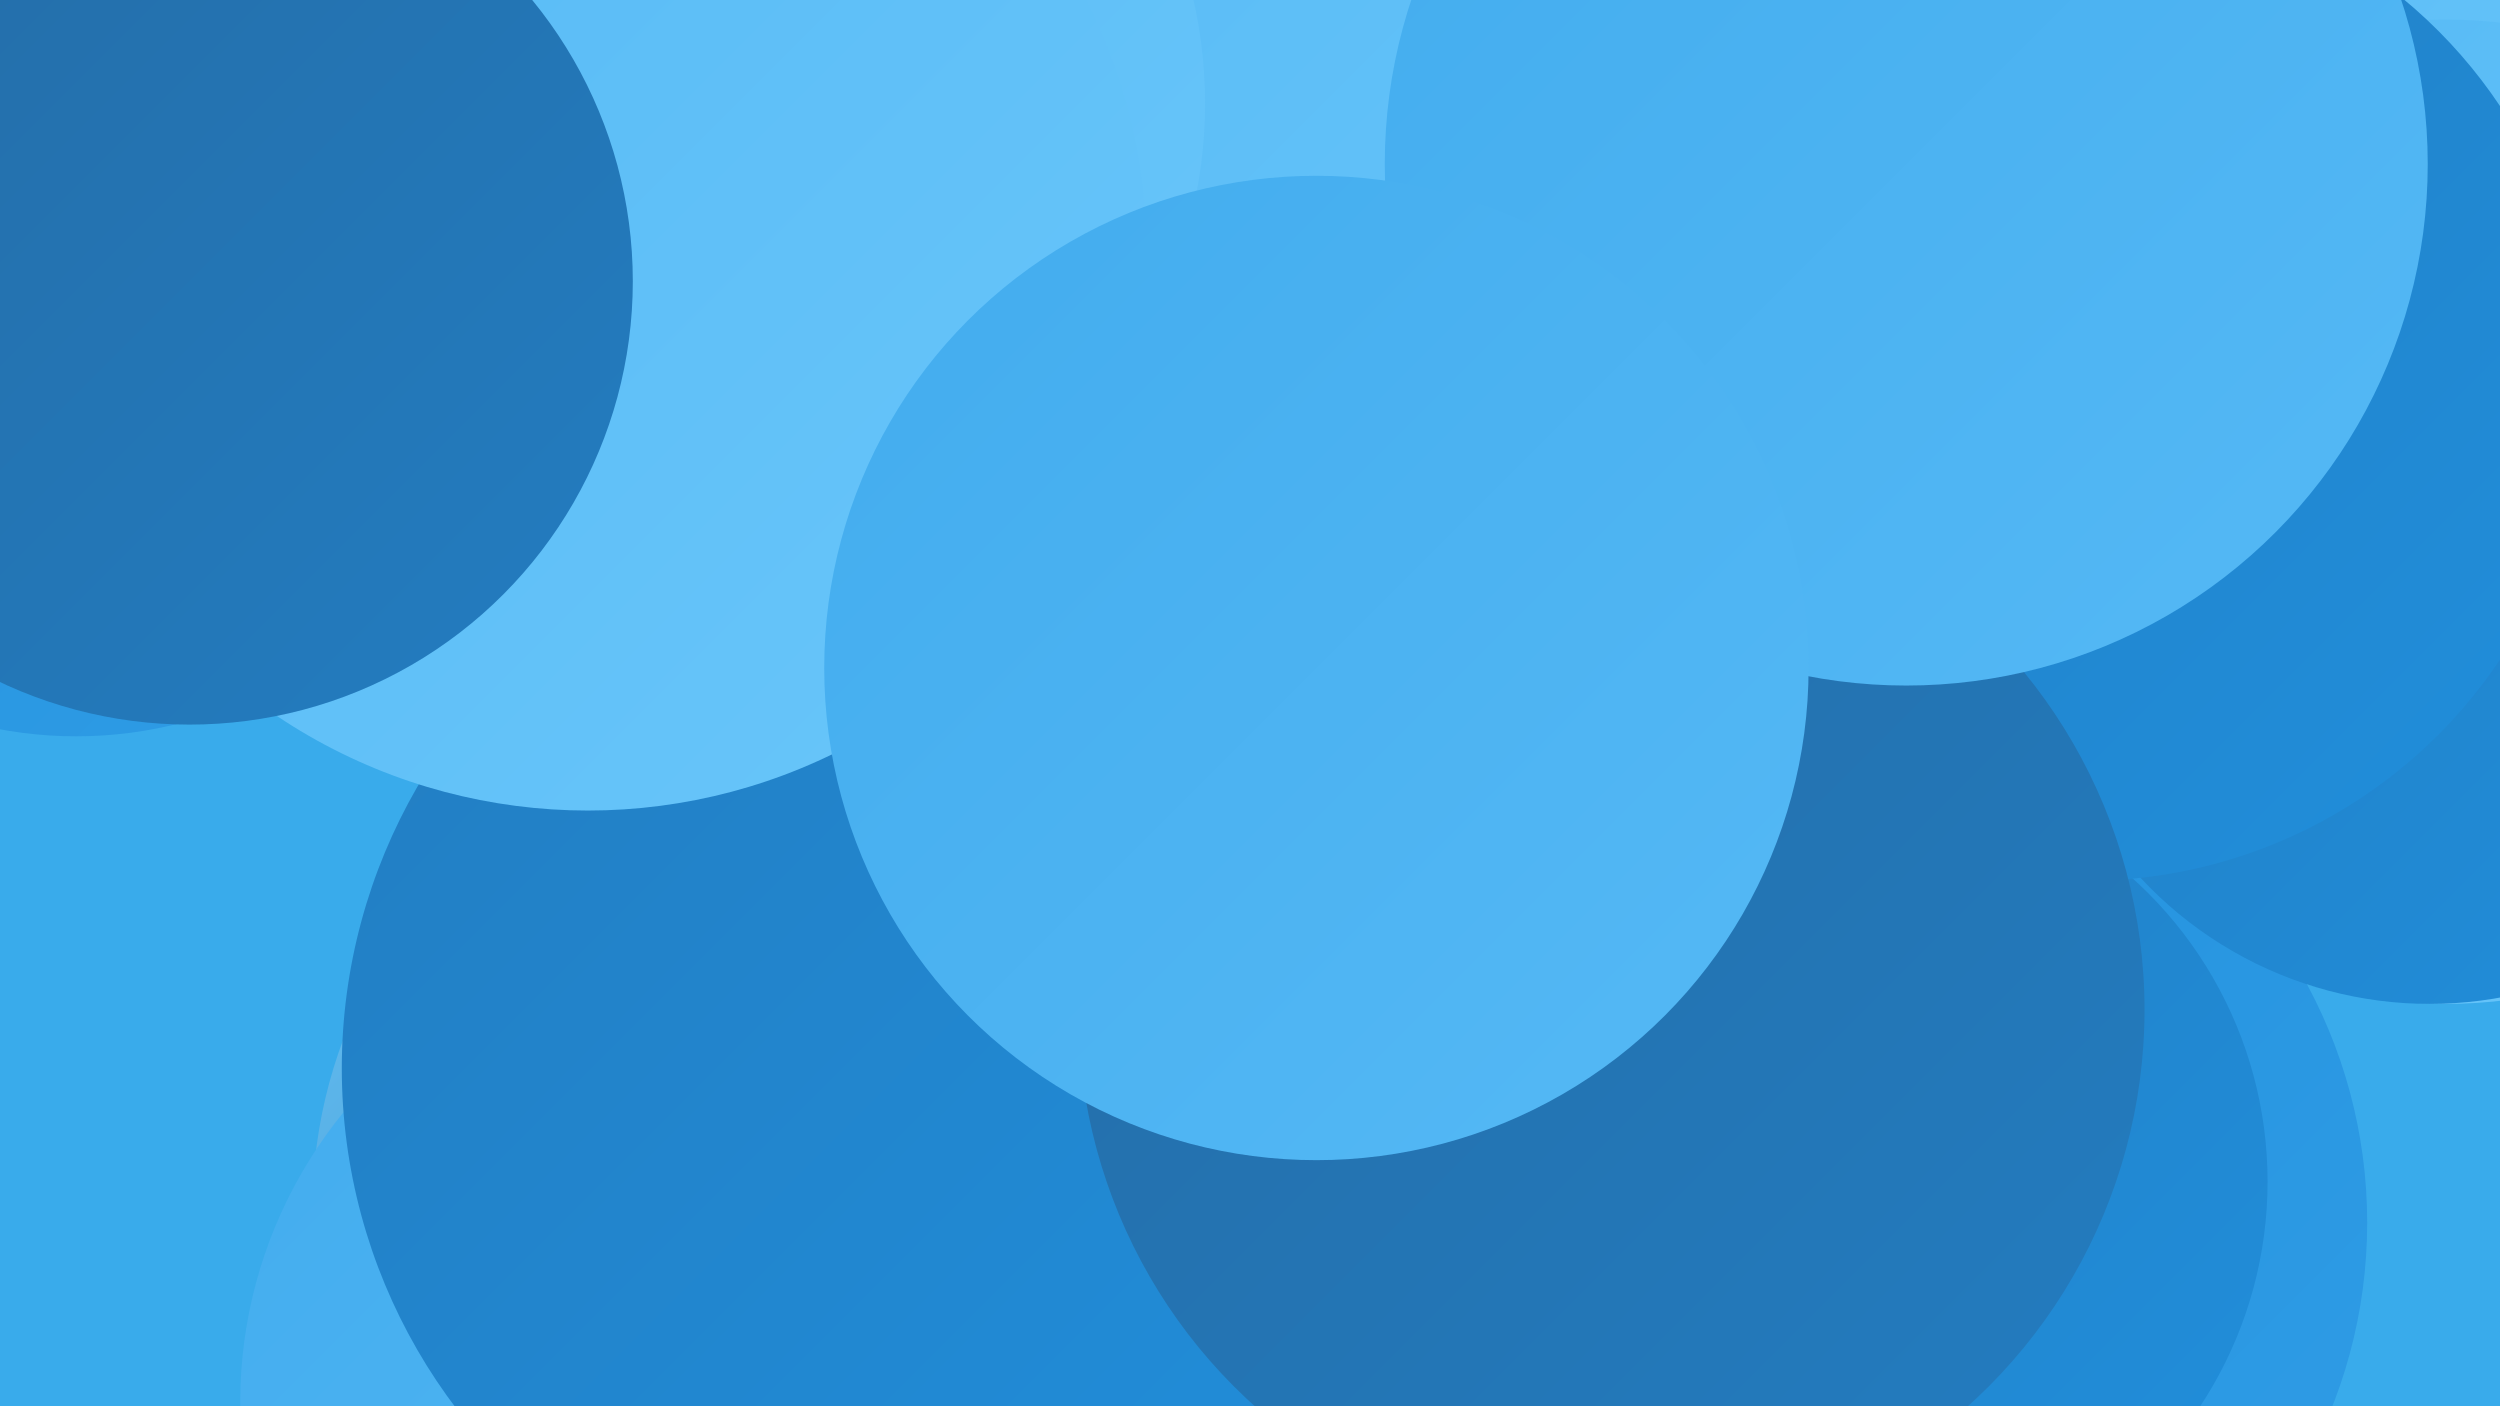 <?xml version="1.0" encoding="UTF-8"?><svg width="1280" height="720" xmlns="http://www.w3.org/2000/svg"><defs><linearGradient id="grad0" x1="0%" y1="0%" x2="100%" y2="100%"><stop offset="0%" style="stop-color:#246ca6;stop-opacity:1" /><stop offset="100%" style="stop-color:#237dc1;stop-opacity:1" /></linearGradient><linearGradient id="grad1" x1="0%" y1="0%" x2="100%" y2="100%"><stop offset="0%" style="stop-color:#237dc1;stop-opacity:1" /><stop offset="100%" style="stop-color:#208fdc;stop-opacity:1" /></linearGradient><linearGradient id="grad2" x1="0%" y1="0%" x2="100%" y2="100%"><stop offset="0%" style="stop-color:#208fdc;stop-opacity:1" /><stop offset="100%" style="stop-color:#309de6;stop-opacity:1" /></linearGradient><linearGradient id="grad3" x1="0%" y1="0%" x2="100%" y2="100%"><stop offset="0%" style="stop-color:#309de6;stop-opacity:1" /><stop offset="100%" style="stop-color:#42acee;stop-opacity:1" /></linearGradient><linearGradient id="grad4" x1="0%" y1="0%" x2="100%" y2="100%"><stop offset="0%" style="stop-color:#42acee;stop-opacity:1" /><stop offset="100%" style="stop-color:#55b9f5;stop-opacity:1" /></linearGradient><linearGradient id="grad5" x1="0%" y1="0%" x2="100%" y2="100%"><stop offset="0%" style="stop-color:#55b9f5;stop-opacity:1" /><stop offset="100%" style="stop-color:#69c6fa;stop-opacity:1" /></linearGradient><linearGradient id="grad6" x1="0%" y1="0%" x2="100%" y2="100%"><stop offset="0%" style="stop-color:#69c6fa;stop-opacity:1" /><stop offset="100%" style="stop-color:#246ca6;stop-opacity:1" /></linearGradient></defs><rect width="1280" height="720" fill="#39abeb" /><circle cx="1113" cy="55" r="265" fill="url(#grad5)" /><circle cx="407" cy="619" r="247" fill="url(#grad6)" /><circle cx="828" cy="264" r="288" fill="url(#grad1)" /><circle cx="358" cy="718" r="235" fill="url(#grad4)" /><circle cx="463" cy="547" r="288" fill="url(#grad1)" /><circle cx="39" cy="163" r="214" fill="url(#grad2)" /><circle cx="1252" cy="262" r="252" fill="url(#grad5)" /><circle cx="640" cy="166" r="181" fill="url(#grad1)" /><circle cx="794" cy="151" r="240" fill="url(#grad1)" /><circle cx="955" cy="626" r="257" fill="url(#grad2)" /><circle cx="677" cy="54" r="283" fill="url(#grad5)" /><circle cx="952" cy="605" r="209" fill="url(#grad1)" /><circle cx="1244" cy="312" r="202" fill="url(#grad1)" /><circle cx="377" cy="53" r="240" fill="url(#grad5)" /><circle cx="1068" cy="196" r="255" fill="url(#grad1)" /><circle cx="825" cy="517" r="273" fill="url(#grad0)" /><circle cx="301" cy="129" r="286" fill="url(#grad5)" /><circle cx="976" cy="84" r="267" fill="url(#grad4)" /><circle cx="674" cy="342" r="252" fill="url(#grad4)" /><circle cx="97" cy="144" r="227" fill="url(#grad0)" /></svg>